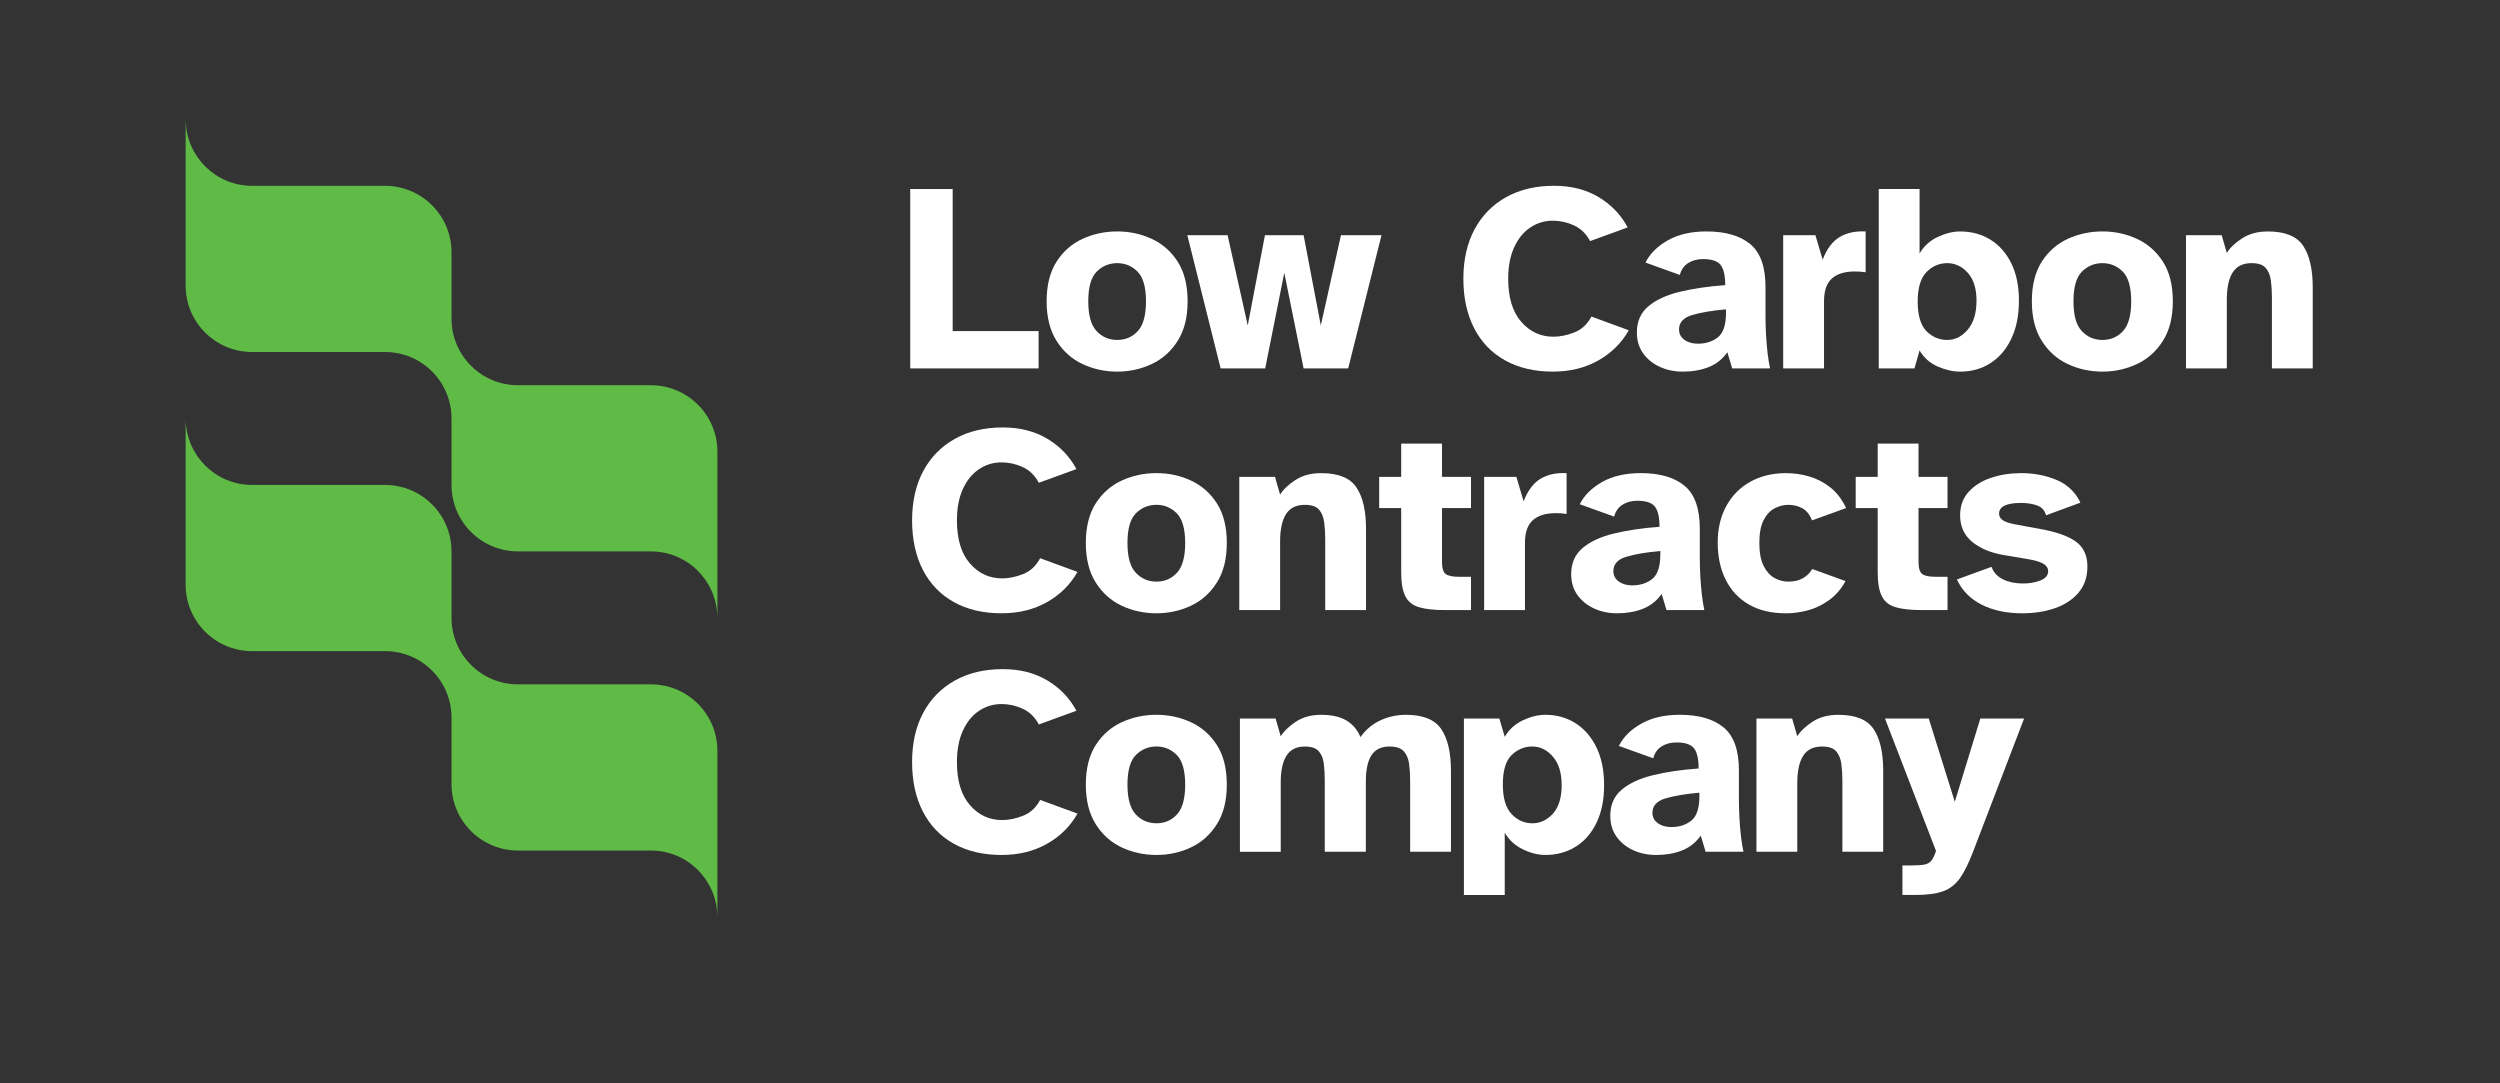 <?xml version="1.0" encoding="UTF-8"?>
<svg id="Layer_1" data-name="Layer 1" xmlns="http://www.w3.org/2000/svg" viewBox="0 0 1916.73 830.5">
  <rect x="0" y="0" width="1916.73" height="830.5" fill="#333333" stroke="none"/>
  <defs>
    <style>
      .cls-1 {
        fill: #fff;
      }

      .cls-2 {
        fill: #5fbb46;
      }
    </style>
  </defs>
  <path class="cls-1" d="M697.87,282.45v-137.52h32.53v108.91h65.88v28.62h-98.41Z"/>
  <path class="cls-1" d="M856.59,284.92c-9.47,0-18.32-1.92-26.56-5.77-8.24-3.84-14.89-9.78-19.97-17.81-5.08-8.03-7.62-18.15-7.62-30.37s2.54-22.47,7.62-30.37c5.08-7.89,11.73-13.72,19.97-17.5,8.24-3.77,17.09-5.66,26.56-5.66s18.12,1.89,26.35,5.66c8.24,3.78,14.89,9.61,19.97,17.5,5.08,7.89,7.62,18.01,7.62,30.37s-2.54,22.34-7.62,30.37c-5.08,8.03-11.74,13.97-19.97,17.81-8.24,3.84-17.02,5.77-26.35,5.77ZM856.59,260.63c6.31,0,11.56-2.26,15.75-6.79,4.18-4.53,6.28-12.15,6.28-22.85s-2.16-18.43-6.48-22.75c-4.32-4.32-9.51-6.49-15.54-6.49s-11.43,2.16-15.75,6.49c-4.32,4.32-6.48,11.91-6.48,22.75s2.13,18.32,6.38,22.85c4.25,4.53,9.54,6.79,15.85,6.79Z"/>
  <path class="cls-1" d="M935.85,282.45l-25.53-102.11h30.88l15.44,69.17,13.18-69.17h29.65l13.18,69.17,15.44-69.17h31.09l-25.53,102.11h-34.18l-14.82-73.29-14.62,73.29h-34.18Z"/>
  <path class="cls-1" d="M1190.72,284.92c-14.28,0-26.56-2.88-36.85-8.65-10.29-5.76-18.19-14-23.68-24.71-5.49-10.71-8.24-23.33-8.24-37.88s2.85-27.14,8.54-37.78c5.69-10.63,13.76-18.87,24.19-24.71,10.43-5.83,22.71-8.75,36.85-8.75,13.04,0,24.4,2.88,34.07,8.65,9.67,5.76,17.12,13.52,22.34,23.26l-28.82,10.5c-3.02-5.63-7.14-9.64-12.35-12.04-5.22-2.4-10.64-3.6-16.27-3.6-6.31,0-12.08,1.75-17.29,5.25-5.22,3.5-9.33,8.58-12.35,15.24-3.02,6.66-4.53,14.65-4.53,23.98,0,14.41,3.33,25.43,9.98,33.04,6.66,7.62,14.86,11.43,24.6,11.43,5.21,0,10.6-1.1,16.16-3.29,5.56-2.19,9.91-6.24,13.07-12.15l28.62,10.5c-5.49,9.75-13.28,17.47-23.37,23.16-10.09,5.7-21.65,8.54-34.69,8.54Z"/>
  <path class="cls-1" d="M1290.17,284.92c-6.45,0-12.35-1.24-17.7-3.71-5.35-2.47-9.61-5.94-12.76-10.4-3.16-4.46-4.73-9.78-4.73-15.96,0-8.37,2.91-15.03,8.75-19.97,5.83-4.94,13.82-8.65,23.98-11.12,10.16-2.47,21.82-4.18,35-5.15,0-7.27-1.17-12.42-3.5-15.44-2.33-3.02-6.86-4.53-13.59-4.53-4.26,0-8,1-11.22,2.99-3.23,1.99-5.39,5.04-6.48,9.16l-26.35-9.47c3.43-6.86,9.16-12.56,17.19-17.09,8.03-4.53,17.88-6.79,29.54-6.79,14.55,0,25.73,3.23,33.56,9.68,7.82,6.45,11.74,17.43,11.74,32.94v22.44c0,4.39.13,9.13.41,14.21.27,5.08.69,9.88,1.23,14.41.55,4.53,1.17,8.31,1.85,11.32h-29.03l-3.71-12.35c-3.84,5.35-8.68,9.16-14.51,11.43-5.83,2.26-12.39,3.4-19.66,3.4ZM1301.7,263.51c6.18,0,11.32-1.65,15.44-4.94,4.12-3.29,6.18-9.61,6.18-18.94v-2.47c-10.84.96-19.56,2.44-26.14,4.43-6.59,1.99-9.88,5.66-9.88,11.01,0,3.29,1.37,5.94,4.12,7.93,2.74,1.99,6.18,2.98,10.29,2.98Z"/>
  <path class="cls-1" d="M1367.15,282.45v-102.11h24.71l5.56,18.73c3.15-8.24,7.48-14,12.97-17.29,5.49-3.29,12.15-4.74,19.97-4.32v31.29c-1.65-.27-3.09-.44-4.32-.51-1.23-.07-2.61-.1-4.12-.1-7.55,0-13.35,1.79-17.39,5.35-4.05,3.57-6.07,9.4-6.07,17.5v51.47h-31.29Z"/>
  <path class="cls-1" d="M1502.81,284.92c-5.49,0-11.22-1.31-17.19-3.91-5.97-2.61-10.6-6.72-13.9-12.35l-3.91,13.79h-27.38v-137.52h31.29v49.41c3.29-5.63,7.93-9.85,13.9-12.66,5.97-2.81,11.7-4.22,17.19-4.22,8.78,0,16.57,2.13,23.37,6.38,6.79,4.26,12.11,10.33,15.96,18.22,3.84,7.89,5.76,17.4,5.76,28.51s-1.92,20.76-5.76,28.93c-3.84,8.17-9.16,14.45-15.96,18.84-6.8,4.39-14.59,6.59-23.37,6.59ZM1492.93,260.63c6.04,0,11.29-2.64,15.75-7.93,4.46-5.28,6.69-12.66,6.69-22.13s-2.23-16.47-6.69-21.41c-4.46-4.94-9.71-7.41-15.75-7.41s-11.5,2.3-15.96,6.9c-4.46,4.6-6.69,12.11-6.69,22.54s2.23,18.12,6.69,22.65c4.46,4.53,9.78,6.79,15.96,6.79Z"/>
  <path class="cls-1" d="M1611.95,284.92c-9.47,0-18.32-1.92-26.56-5.77-8.24-3.84-14.89-9.78-19.97-17.81-5.08-8.03-7.62-18.15-7.62-30.37s2.54-22.47,7.62-30.37c5.08-7.89,11.74-13.72,19.97-17.5,8.24-3.77,17.09-5.66,26.56-5.66s18.12,1.89,26.35,5.66c8.24,3.78,14.89,9.61,19.97,17.5,5.08,7.89,7.62,18.01,7.62,30.37s-2.54,22.34-7.62,30.37c-5.08,8.03-11.74,13.97-19.97,17.81-8.24,3.84-17.02,5.77-26.35,5.77ZM1611.95,260.63c6.31,0,11.56-2.26,15.75-6.79,4.19-4.53,6.28-12.15,6.28-22.85s-2.16-18.43-6.49-22.75c-4.32-4.32-9.51-6.49-15.54-6.49s-11.43,2.16-15.75,6.49c-4.32,4.32-6.48,11.91-6.48,22.75s2.13,18.32,6.38,22.85c4.25,4.53,9.54,6.79,15.85,6.79Z"/>
  <path class="cls-1" d="M1675.98,282.45v-102.11h27.38l3.91,13.59c2.33-3.84,6.21-7.55,11.63-11.12,5.42-3.57,12.04-5.35,19.87-5.35,13.18,0,22.2,3.67,27.07,11.01,4.87,7.34,7.31,17.95,7.31,31.81v62.17h-31.29v-54.35c0-4.8-.28-9.19-.82-13.18-.55-3.98-1.89-7.17-4.01-9.57-2.13-2.4-5.73-3.6-10.81-3.6-6.59,0-11.4,2.37-14.41,7.1-3.02,4.73-4.53,11.77-4.53,21.1v52.5h-31.29Z"/>
  <path class="cls-1" d="M768.06,470.21c-14.28,0-26.56-2.88-36.85-8.65-10.29-5.76-18.19-14-23.68-24.71-5.49-10.71-8.24-23.33-8.24-37.88s2.85-27.14,8.54-37.78c5.69-10.63,13.76-18.87,24.19-24.71,10.43-5.83,22.71-8.75,36.85-8.75,13.04,0,24.4,2.88,34.07,8.65,9.68,5.76,17.12,13.52,22.34,23.26l-28.82,10.5c-3.02-5.63-7.14-9.64-12.35-12.04-5.22-2.4-10.64-3.6-16.27-3.6-6.31,0-12.08,1.75-17.29,5.25-5.22,3.5-9.33,8.58-12.35,15.24-3.02,6.66-4.53,14.65-4.53,23.98,0,14.41,3.33,25.43,9.98,33.04,6.66,7.62,14.86,11.43,24.6,11.43,5.21,0,10.6-1.1,16.16-3.3,5.56-2.19,9.91-6.24,13.07-12.15l28.62,10.5c-5.49,9.75-13.28,17.47-23.37,23.16-10.09,5.7-21.65,8.54-34.69,8.54Z"/>
  <path class="cls-1" d="M886.64,470.21c-9.47,0-18.32-1.92-26.56-5.76-8.24-3.84-14.89-9.78-19.97-17.81-5.08-8.03-7.62-18.15-7.62-30.37s2.54-22.47,7.62-30.37c5.08-7.89,11.73-13.72,19.97-17.5,8.24-3.77,17.09-5.66,26.56-5.66s18.12,1.89,26.35,5.66c8.24,3.78,14.89,9.61,19.97,17.5,5.08,7.89,7.62,18.01,7.62,30.37s-2.54,22.34-7.62,30.37c-5.08,8.03-11.74,13.97-19.97,17.81-8.24,3.84-17.02,5.76-26.35,5.76ZM886.64,445.92c6.31,0,11.56-2.27,15.75-6.8,4.18-4.53,6.28-12.15,6.28-22.85s-2.16-18.43-6.48-22.75c-4.32-4.32-9.51-6.49-15.54-6.49s-11.43,2.16-15.75,6.49c-4.32,4.32-6.48,11.91-6.48,22.75s2.13,18.32,6.38,22.85c4.25,4.53,9.54,6.8,15.85,6.8Z"/>
  <path class="cls-1" d="M950.15,467.74v-102.11h27.38l3.91,13.59c2.33-3.84,6.21-7.55,11.63-11.12,5.42-3.57,12.04-5.35,19.87-5.35,13.18,0,22.2,3.67,27.07,11.01,4.87,7.34,7.31,17.95,7.31,31.81v62.17h-31.29v-54.35c0-4.8-.28-9.19-.82-13.17-.55-3.98-1.89-7.17-4.01-9.57-2.13-2.4-5.73-3.6-10.81-3.6-6.59,0-11.39,2.37-14.41,7.1-3.02,4.73-4.53,11.77-4.53,21.1v52.5h-31.29Z"/>
  <path class="cls-1" d="M1108.04,467.74c-8.37,0-15.03-.72-19.97-2.16-4.94-1.44-8.48-4.25-10.6-8.44-2.13-4.18-3.19-10.26-3.19-18.22v-49.41h-16.88v-23.88h16.88v-25.53h31.29v25.53h22.23v23.88h-22.23v41.18c0,4.81.93,7.93,2.78,9.37,1.85,1.44,5.32,2.16,10.4,2.16h9.06v25.53h-19.76Z"/>
  <path class="cls-1" d="M1137.88,467.74v-102.11h24.71l5.56,18.73c3.16-8.24,7.48-14,12.97-17.29,5.49-3.29,12.15-4.74,19.97-4.32v31.29c-1.65-.27-3.09-.44-4.32-.51-1.24-.07-2.61-.1-4.12-.1-7.55,0-13.35,1.79-17.4,5.35-4.05,3.57-6.07,9.4-6.07,17.5v51.47h-31.29Z"/>
  <path class="cls-1" d="M1239.82,470.21c-6.45,0-12.35-1.24-17.71-3.71-5.35-2.47-9.61-5.94-12.76-10.4-3.16-4.46-4.74-9.78-4.74-15.96,0-8.37,2.91-15.03,8.75-19.97,5.83-4.94,13.83-8.65,23.98-11.12,10.16-2.47,21.82-4.19,35-5.15,0-7.27-1.17-12.42-3.5-15.44-2.33-3.02-6.86-4.53-13.59-4.53-4.26,0-8,1-11.22,2.99-3.22,1.99-5.39,5.04-6.49,9.16l-26.35-9.47c3.43-6.86,9.16-12.56,17.19-17.09,8.03-4.53,17.88-6.79,29.54-6.79,14.55,0,25.73,3.23,33.56,9.68,7.82,6.45,11.74,17.43,11.74,32.94v22.44c0,4.39.13,9.13.41,14.21.27,5.08.69,9.88,1.23,14.41.55,4.53,1.17,8.31,1.85,11.32h-29.03l-3.71-12.35c-3.84,5.35-8.68,9.16-14.51,11.43-5.83,2.27-12.39,3.4-19.66,3.4ZM1251.35,448.8c6.18,0,11.32-1.65,15.44-4.94,4.12-3.3,6.18-9.61,6.18-18.94v-2.47c-10.84.96-19.56,2.44-26.14,4.43-6.59,1.99-9.88,5.66-9.88,11.01,0,3.29,1.37,5.94,4.12,7.93,2.74,1.99,6.18,2.99,10.29,2.99Z"/>
  <path class="cls-1" d="M1369.25,470.21c-11.25,0-20.76-2.27-28.51-6.79-7.76-4.53-13.66-10.88-17.71-19.04-4.05-8.16-6.07-17.6-6.07-28.31s2.19-20.07,6.59-28.1c4.39-8.03,10.53-14.24,18.43-18.63,7.89-4.39,16.98-6.59,27.28-6.59,5.9,0,11.77.82,17.6,2.47,5.83,1.65,11.25,4.43,16.27,8.34,5.01,3.91,9.09,9.23,12.25,15.96l-26.15,9.47c-1.65-4.39-4.09-7.48-7.31-9.26-3.23-1.78-6.83-2.68-10.81-2.68-3.71,0-7.28.93-10.71,2.78-3.43,1.85-6.21,4.91-8.34,9.16-2.13,4.26-3.19,10.02-3.19,17.29s1.1,13.28,3.29,17.6c2.19,4.32,4.97,7.41,8.34,9.26,3.36,1.85,6.9,2.78,10.6,2.78,4.39,0,8.1-.86,11.12-2.57,3.02-1.71,5.42-4.08,7.21-7.1l25.53,9.26c-3.43,6.18-7.69,11.08-12.76,14.72-5.08,3.64-10.47,6.21-16.16,7.72-5.7,1.51-11.29,2.27-16.78,2.27Z"/>
  <path class="cls-1" d="M1473.38,467.74c-8.37,0-15.03-.72-19.97-2.16-4.94-1.44-8.48-4.25-10.6-8.44-2.13-4.18-3.19-10.26-3.19-18.22v-49.41h-16.88v-23.88h16.88v-25.53h31.29v25.53h22.23v23.88h-22.23v41.18c0,4.81.93,7.93,2.78,9.37,1.85,1.44,5.32,2.16,10.4,2.16h9.06v25.53h-19.76Z"/>
  <path class="cls-1" d="M1550.36,470.21c-11.94,0-22.27-2.2-30.99-6.59-8.72-4.39-15.06-10.84-19.04-19.35l26.56-9.67c1.51,4.25,4.43,7.45,8.75,9.57,4.32,2.13,9.44,3.19,15.34,3.19,5.08,0,9.57-.79,13.48-2.37,3.91-1.58,5.87-3.94,5.87-7.1,0-2.19-1.17-4.05-3.5-5.56-2.34-1.51-6.45-2.74-12.35-3.71l-18.32-3.09c-9.88-1.65-17.91-5.01-24.09-10.09-6.18-5.07-9.26-11.87-9.26-20.38,0-7.14,2.16-13.11,6.49-17.91,4.32-4.8,10.05-8.41,17.19-10.81,7.14-2.4,14.89-3.6,23.26-3.6,9.74,0,18.77,1.75,27.07,5.25,8.3,3.5,14.38,9.3,18.22,17.4l-26.35,9.68c-.96-3.71-3.23-6.21-6.79-7.52-3.57-1.3-7.69-1.96-12.35-1.96-11.25,0-16.88,2.75-16.88,8.24,0,2.06.96,3.74,2.88,5.04,1.92,1.31,5.15,2.37,9.68,3.19l18.94,3.5c12.35,2.2,21.48,5.42,27.38,9.68,5.9,4.26,8.85,10.64,8.85,19.15,0,7.96-2.27,14.62-6.79,19.97-4.53,5.35-10.57,9.33-18.12,11.94-7.55,2.61-15.92,3.91-25.12,3.91Z"/>
  <path class="cls-1" d="M768.06,655.5c-14.28,0-26.56-2.88-36.85-8.65-10.29-5.76-18.19-14-23.68-24.71-5.49-10.71-8.24-23.33-8.24-37.88s2.85-27.14,8.54-37.78c5.69-10.64,13.76-18.87,24.19-24.71,10.43-5.83,22.71-8.75,36.85-8.75,13.04,0,24.4,2.88,34.07,8.65,9.68,5.76,17.12,13.52,22.34,23.26l-28.82,10.5c-3.02-5.63-7.14-9.64-12.35-12.04-5.22-2.4-10.64-3.6-16.27-3.6-6.31,0-12.08,1.75-17.29,5.25-5.22,3.5-9.33,8.58-12.35,15.24-3.02,6.66-4.53,14.65-4.53,23.98,0,14.41,3.33,25.43,9.98,33.04,6.66,7.62,14.86,11.43,24.6,11.43,5.21,0,10.6-1.1,16.16-3.3,5.56-2.19,9.91-6.24,13.07-12.15l28.62,10.5c-5.49,9.75-13.28,17.47-23.37,23.16-10.09,5.7-21.65,8.54-34.69,8.54Z"/>
  <path class="cls-1" d="M886.64,655.5c-9.47,0-18.32-1.92-26.56-5.76-8.24-3.84-14.89-9.78-19.97-17.81-5.08-8.03-7.62-18.15-7.62-30.37s2.54-22.47,7.62-30.37c5.08-7.89,11.73-13.72,19.97-17.5,8.24-3.77,17.09-5.66,26.56-5.66s18.12,1.89,26.35,5.66c8.24,3.78,14.89,9.61,19.97,17.5,5.08,7.89,7.62,18.01,7.62,30.37s-2.54,22.34-7.62,30.37c-5.08,8.03-11.74,13.97-19.97,17.81-8.24,3.84-17.02,5.76-26.35,5.76ZM886.64,631.21c6.31,0,11.56-2.27,15.75-6.8,4.18-4.53,6.28-12.15,6.28-22.85s-2.16-18.43-6.48-22.75c-4.32-4.32-9.51-6.49-15.54-6.49s-11.43,2.16-15.75,6.49c-4.32,4.32-6.48,11.91-6.48,22.75s2.13,18.32,6.38,22.85c4.25,4.53,9.54,6.8,15.85,6.8Z"/>
  <path class="cls-1" d="M950.63,653.03v-102.11h27.38l3.91,13.59c2.33-3.84,6.18-7.55,11.53-11.12,5.35-3.57,11.8-5.35,19.35-5.35,8.1,0,14.58,1.44,19.45,4.32,4.87,2.88,8.47,7.14,10.81,12.76,3.98-5.63,9.02-9.88,15.13-12.76,6.11-2.88,12.73-4.32,19.87-4.32,13.04,0,22.03,3.67,26.97,11.01,4.94,7.34,7.41,17.95,7.41,31.81v62.17h-31.29v-54.35c0-4.8-.28-9.19-.82-13.17-.55-3.98-1.92-7.17-4.12-9.57-2.2-2.4-5.84-3.6-10.91-3.6-6.32,0-10.91,2.23-13.79,6.69-2.88,4.46-4.32,11.15-4.32,20.07v53.94h-31.5v-54.35c0-4.8-.24-9.19-.72-13.17-.48-3.98-1.79-7.17-3.91-9.57-2.13-2.4-5.66-3.6-10.6-3.6-6.45,0-11.15,2.34-14.1,7-2.95,4.67-4.43,11.46-4.43,20.38v53.32h-31.29Z"/>
  <path class="cls-1" d="M1122.37,686.17v-135.26h27.18l4.12,14c3.29-5.63,7.93-9.85,13.9-12.66,5.97-2.81,11.7-4.22,17.19-4.22,8.78,0,16.57,2.2,23.37,6.59,6.8,4.39,12.11,10.6,15.96,18.63,3.84,8.03,5.77,17.6,5.77,28.72s-1.93,20.69-5.77,28.72c-3.84,8.03-9.16,14.17-15.96,18.42-6.79,4.25-14.59,6.38-23.37,6.38-5.49,0-11.22-1.44-17.19-4.32-5.97-2.88-10.6-7.13-13.9-12.76v47.76h-31.29ZM1174.87,631.21c6.04,0,11.29-2.47,15.75-7.41,4.46-4.94,6.69-12.21,6.69-21.82s-2.23-16.6-6.69-21.82c-4.46-5.21-9.71-7.82-15.75-7.82s-11.5,2.2-15.96,6.59c-4.46,4.39-6.69,11.87-6.69,22.44s2.23,18.01,6.69,22.75c4.46,4.73,9.78,7.1,15.96,7.1Z"/>
  <path class="cls-1" d="M1269.78,655.5c-6.45,0-12.35-1.24-17.7-3.71-5.35-2.47-9.61-5.94-12.76-10.4-3.16-4.46-4.73-9.78-4.73-15.96,0-8.37,2.91-15.03,8.75-19.97,5.83-4.94,13.82-8.65,23.98-11.12,10.16-2.47,21.82-4.19,35-5.15,0-7.27-1.17-12.42-3.5-15.44-2.33-3.02-6.86-4.53-13.59-4.53-4.26,0-8,1-11.22,2.99-3.23,1.99-5.39,5.04-6.48,9.16l-26.35-9.47c3.43-6.86,9.16-12.56,17.19-17.09,8.03-4.53,17.88-6.79,29.54-6.79,14.55,0,25.73,3.23,33.56,9.68,7.82,6.45,11.74,17.43,11.74,32.94v22.44c0,4.39.13,9.13.41,14.21.27,5.08.69,9.88,1.23,14.41.55,4.53,1.17,8.31,1.85,11.32h-29.03l-3.71-12.35c-3.84,5.35-8.68,9.16-14.51,11.43-5.83,2.27-12.39,3.4-19.66,3.4ZM1281.3,634.09c6.18,0,11.32-1.65,15.44-4.94,4.12-3.3,6.18-9.61,6.18-18.94v-2.47c-10.84.96-19.56,2.44-26.14,4.43-6.59,1.99-9.88,5.66-9.88,11.01,0,3.29,1.37,5.94,4.12,7.93,2.74,1.99,6.18,2.99,10.29,2.99Z"/>
  <path class="cls-1" d="M1346.66,653.03v-102.11h27.38l3.91,13.59c2.33-3.84,6.21-7.55,11.63-11.12,5.42-3.57,12.04-5.35,19.87-5.35,13.18,0,22.2,3.67,27.07,11.01,4.87,7.34,7.31,17.95,7.31,31.81v62.17h-31.29v-54.35c0-4.8-.28-9.19-.82-13.17-.55-3.98-1.89-7.17-4.01-9.57-2.13-2.4-5.73-3.6-10.81-3.6-6.59,0-11.4,2.37-14.41,7.1-3.02,4.73-4.53,11.77-4.53,21.1v52.5h-31.29Z"/>
  <path class="cls-1" d="M1458.58,686.17v-22.65h6.18c4.66,0,8.16-.21,10.5-.62,2.33-.41,4.15-1.41,5.46-2.99,1.3-1.58,2.5-4.09,3.6-7.51l-39.12-101.5h33.56l19.97,63.82,19.56-63.82h33.56l-39.12,102.11c-3.29,8.65-6.62,15.37-9.98,20.18-3.37,4.8-7.65,8.16-12.87,10.09-5.22,1.92-12.29,2.88-21.2,2.88h-10.09Z"/>
  <path class="cls-2" d="M550.03,346.31c0-28.15-22.82-50.96-50.96-50.96h-101.93c-28.15,0-50.96-22.82-50.96-50.96v-50.96c0-28.15-22.82-50.96-50.96-50.96h-101.93c-27.72,0-50.22-22.14-50.9-49.69-.06-.82-.06-1.27-.06-1.27v127.41c0,28.15,22.82,50.96,50.96,50.96h101.93c28.15,0,50.96,22.82,50.96,50.96v50.96c0,28.15,22.82,50.96,50.96,50.96h25.1c.22,0,.38,0,.38,0h76.45c27.72,0,50.21,22.14,50.9,49.69.06.82.06,1.28.06,1.28v-127.41Z"/>
  <path class="cls-2" d="M550.03,575.65c0-28.15-22.82-50.96-50.96-50.96h-101.93c-28.15,0-50.96-22.82-50.96-50.96v-50.96c0-28.15-22.82-50.96-50.96-50.96h-101.93c-27.72,0-50.22-22.14-50.9-49.69-.06-.82-.06-1.27-.06-1.27v127.41c0,28.15,22.82,50.96,50.96,50.96h101.93c28.15,0,50.96,22.82,50.96,50.96v50.96c0,28.15,22.82,50.96,50.96,50.96h25.1c.22,0,.38,0,.38,0h76.45c27.72,0,50.21,22.14,50.9,49.69.06.82.06,1.28.06,1.28v-127.41Z"/>
</svg>